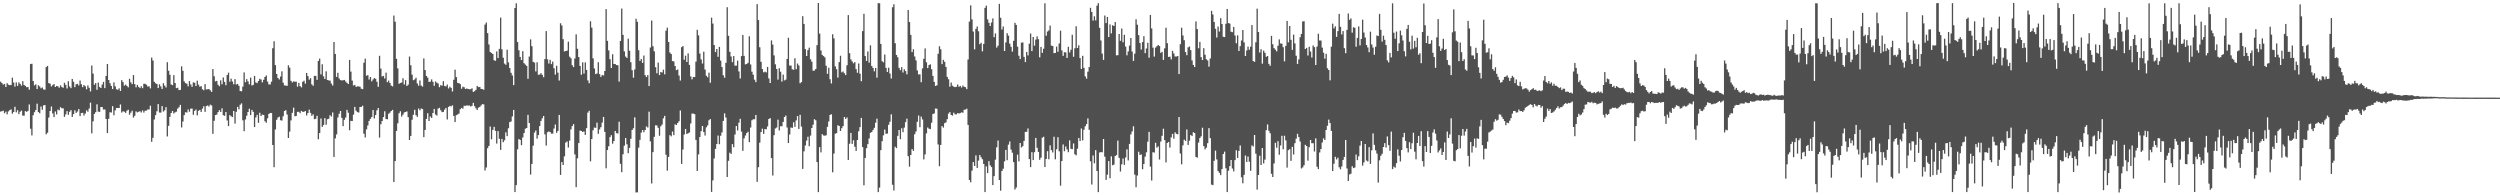 <svg xmlns="http://www.w3.org/2000/svg" width="1920" height="150"><path fill="#4f4f4f" d="M0 62.735h1v22.961H0zM1 63.819h1v21.605H1zM2 64.969h1v20.012H2zM3 64.477h1v22.492H3zM4 66.809h1v18.958H4zM5 63.874h1v23.945H5zM6 65.068h1v20.49H6zM7 65.44h1v19.126H7zM8 65.208h1v18.799H8zM9 59.637h1v27.637H9zM10 63.368h1v22.716H10zM11 66.49h1v15.534H11zM12 63.295h1v22.995H12zM13 65.925h1v18.723H13zM14 63.286h1v24.364H14zM15 64.437h1v21.359H15zM16 65.778h1v19.178H16zM17 62.372h1v26.415H17zM18 65.272h1v23.581H18zM19 65.96h1v19.331H19zM20 66.987h1v18.902H20zM21 66.849h1v18.305H21zM22 68.925h1v11.303H22zM23 49.21h1v49.68H23zM24 48.958h1v55.021H24zM25 62.277h1v26.226H25zM26 65.577h1v20.603H26zM27 64.789h1v19.693H27zM28 68.357h1v11.237H28zM29 65.494h1v20.567H29zM30 66.429h1v20.566H30zM31 67.811h1v14H31zM32 67.175h1v17.107H32zM33 68.633h1v12.311H33zM34 68.928h1v11.786H34zM35 51.57h1v51.586H35zM36 50.65h1v51.308H36zM37 63.778h1v26.49H37zM38 64.317h1v20.952H38zM39 66.409h1v15.386H39zM40 65.365h1v21.742H40zM41 64.533h1v25.396H41zM42 66.805h1v18.813H42zM43 66.008h1v21.844H43zM44 66.288h1v17.868H44zM45 67.379h1v17.347H45zM46 65.529h1v16.82H46zM47 66.821h1v16.391H47zM48 67.446h1v15.748H48zM49 63.568h1v26.202H49zM50 65.167h1v22.678H50zM51 67.922h1v17.449H51zM52 62.391h1v25.8H52zM53 66.397h1v19.459H53zM54 67.667h1v16.938H54zM55 60.639h1v29.183H55zM56 62.796h1v24.844H56zM57 66.936h1v17.813H57zM58 64.729h1v21.951H58zM59 64.415h1v21.252H59zM60 65.618h1v18.135H60zM61 61.835h1v27.334H61zM62 64.704h1v22.122H62zM63 66.897h1v19.726H63zM64 65.255h1v23.477H64zM65 66.229h1v20.962H65zM66 68.532h1v16.199H66zM67 65.635h1v20.196H67zM68 67.444h1v15.917H68zM69 70.178h1v8.661H69zM70 50.327h1v52.094H70zM71 56.507h1v36.651H71zM72 65.072h1v22.433H72zM73 63.812h1v22.361H73zM74 68.976h1v11.169H74zM75 63.419h1v22.272H75zM76 66.708h1v19.274H76zM77 67.567h1v14.623H77zM78 64.934h1v17.318H78zM79 62.886h1v21.209H79zM80 67.669h1v16.389H80zM81 58.292h1v33.115H81zM82 49.173h1v53.014H82zM83 61.446h1v29.809H83zM84 63.931h1v22.303H84zM85 65.985h1v20.428H85zM86 68.392h1v13.149H86zM87 63.263h1v25.245H87zM88 66.313h1v18.455H88zM89 68.481h1v14.534H89zM90 68.978h1v13.917H90zM91 67.822h1v15.125H91zM92 69.824h1v10.414H92zM93 61.56h1v24.865H93zM94 63.082h1v22.384H94zM95 65.818h1v19.993H95zM96 64.982h1v21.699H96zM97 65.998h1v19.036H97zM98 67.094h1v17.159H98zM99 60.533h1v27.59H99zM100 63.217h1v23.308H100zM101 64.603h1v20.437H101zM102 57.672h1v32.631H102zM103 64.56h1v24.385H103zM104 67.089h1v18.484H104zM105 65.222h1v21.086H105zM106 66.714h1v19.13H106zM107 67.614h1v17.767H107zM108 66.264h1v20.183H108zM109 67.724h1v17.109H109zM110 64.321h1v22.171H110zM111 64.348h1v20.697H111zM112 65.13h1v19.823H112zM113 66.441h1v17.647H113zM114 66.242h1v17.846H114zM115 67.876h1v13.352H115zM116 44.245h1v64.645H116zM117 46.467h1v59.381H117zM118 62.803h1v28.947H118zM119 63.948h1v24.478H119zM120 64.523h1v20.912H120zM121 67.618h1v12.289H121zM122 64.775h1v21.64H122zM123 66.333h1v20.136H123zM124 68.326h1v13.178H124zM125 63.919h1v21.741H125zM126 65.753h1v18.995H126zM127 67.157h1v15.158H127zM128 47.775h1v57.044H128zM129 54.301h1v42.388H129zM130 57.404h1v32.328H130zM131 64.856h1v21.922H131zM132 65.394h1v19.858H132zM133 57.692h1v29.468H133zM134 63.76h1v22.53H134zM135 67.665h1v18.075H135zM136 67.394h1v15.997H136zM137 69.166h1v13.192H137zM138 69.009h1v11.511H138zM139 50.933h1v46.962H139zM140 54.369h1v38.943H140zM141 62.511h1v25.922H141zM142 63.848h1v22.39H142zM143 64.27h1v22.134H143zM144 66.327h1v17.751H144zM145 62.238h1v23.561H145zM146 64.793h1v18.67H146zM147 66.668h1v16.733H147zM148 63.26h1v24.909H148zM149 63.552h1v21.624H149zM150 66.08h1v18.023H150zM151 61.951h1v26.655H151zM152 65.045h1v20.07H152zM153 66.651h1v17.798H153zM154 66.167h1v19.815H154zM155 68.484h1v14.965H155zM156 69.342h1v12.252H156zM157 64.609h1v21.285H157zM158 68.673h1v12.77H158zM159 68.555h1v12.465H159zM160 68.428h1v13.458H160zM161 69.368h1v11.012H161zM162 70.578h1v10.406H162zM163 53.029h1v49.793H163zM164 58.575h1v34.209H164zM165 62.491h1v25.862H165zM166 62.129h1v25.816H166zM167 65.091h1v20.957H167zM168 66.182h1v18.408H168zM169 61.719h1v24.226H169zM170 64.712h1v18.509H170zM171 59.518h1v28.971H171zM172 62.923h1v25.997H172zM173 65.414h1v20.62H173zM174 57.619h1v34.88H174zM175 55.801h1v41H175zM176 62.706h1v25.716H176zM177 60.404h1v28.877H177zM178 62.637h1v27.278H178zM179 64.727h1v20.518H179zM180 60.798h1v34.111H180zM181 64.871h1v20.991H181zM182 64.443h1v17.642H182zM183 65.949h1v18.005H183zM184 69.902h1v10.524H184zM185 70.133h1v9.252H185zM186 66.521h1v25.874H186zM187 55.6h1v45.183H187zM188 63.154h1v28.588H188zM189 60.789h1v28.035H189zM190 62.496h1v23.535H190zM191 64.743h1v18.78H191zM192 59.578h1v28.851H192zM193 65.657h1v18.761H193zM194 65.195h1v20.718H194zM195 58.3h1v39.303H195zM196 63.283h1v26.954H196zM197 63.823h1v24.417H197zM198 62.211h1v32.109H198zM199 60.516h1v26.071H199zM200 61.085h1v28.009H200zM201 63.281h1v24.754H201zM202 61.283h1v27.037H202zM203 59.139h1v33.973H203zM204 57.953h1v36.314H204zM205 62.688h1v28.196H205zM206 64.836h1v22.698H206zM207 64.885h1v21.863H207zM208 62.709h1v24.103H208zM209 37.015h1v74.369H209zM210 31.7h1v96.711H210zM211 50.011h1v49.425H211zM212 56.798h1v35.217H212zM213 59.92h1v30.333H213zM214 61.039h1v28.637H214zM215 58.768h1v33.543H215zM216 54.771h1v37.845H216zM217 63.511h1v25.791H217zM218 65.599h1v19.658H218zM219 65.714h1v18.901H219zM220 65.956h1v22.02H220zM221 50.126h1v55.837H221zM222 51.95h1v49.137H222zM223 62.068h1v30.379H223zM224 63.313h1v23.376H224zM225 62.497h1v20.197H225zM226 62.787h1v26.527H226zM227 62.733h1v26.319H227zM228 66.547h1v19.355H228zM229 63.65h1v22.227H229zM230 66.126h1v20.794H230zM231 67.123h1v18.077H231zM232 62.806h1v23.103H232zM233 61.947h1v23.907H233zM234 64.257h1v20.976H234zM235 56.033h1v32.651H235zM236 58.435h1v28.401H236zM237 61.189h1v23.012H237zM238 60.067h1v26.634H238zM239 64.774h1v24.148H239zM240 65.919h1v21.902H240zM241 58.279h1v33.27H241zM242 58.282h1v32.956H242zM243 61.346h1v27.613H243zM244 46.772h1v60.164H244zM245 44.996h1v57.209H245zM246 57.113h1v33.94H246zM247 49.332h1v48.172H247zM248 58.625h1v37.427H248zM249 60.677h1v30.071H249zM250 54.761h1v41.043H250zM251 61.445h1v30.152H251zM252 61.759h1v29.452H252zM253 61.964h1v26.506H253zM254 64.141h1v25.346H254zM255 65.714h1v20.676H255zM256 32.235h1v88.308H256zM257 41.418h1v64.865H257zM258 59.103h1v44.099H258zM259 55.899h1v34.328H259zM260 60.286h1v27.103H260zM261 61.496h1v23.761H261zM262 61.821h1v28.691H262zM263 61.646h1v35.238H263zM264 61.385h1v30.645H264zM265 62.546h1v27.734H265zM266 63.637h1v20.757H266zM267 64.503h1v22.086H267zM268 46.04h1v54.022H268zM269 54.982h1v37.852H269zM270 61.885h1v31.111H270zM271 65.63h1v22.414H271zM272 65.194h1v16.891H272zM273 66.781h1v18.238H273zM274 66.306h1v19.807H274zM275 66.355h1v20.069H275zM276 66.622h1v15.56H276zM277 68.131h1v13.949H277zM278 68.431h1v12.757H278zM279 48.202h1v54.511H279zM280 45.056h1v60.492H280zM281 58.141h1v41.24H281zM282 57.686h1v38.674H282zM283 61.083h1v31.779H283zM284 59.127h1v32.158H284zM285 62.483h1v27.418H285zM286 61.107h1v23.355H286zM287 59.907h1v31.067H287zM288 60.528h1v27.858H288zM289 62.774h1v21.959H289zM290 66.676h1v16.332H290zM291 42.861h1v62.818H291zM292 52.682h1v42.774H292zM293 58.733h1v34.262H293zM294 58.26h1v31.636H294zM295 60.328h1v25.15H295zM296 55.822h1v35.574H296zM297 63.121h1v28.517H297zM298 61.881h1v25.535H298zM299 63.677h1v22.781H299zM300 65.761h1v19.495H300zM301 66.352h1v18.01H301zM302 11.923h1v127.88H302zM303 16.677h1v107.013H303zM304 45.15h1v55.401H304zM305 52.509h1v42.188H305zM306 64.364h1v22.62H306zM307 63.685h1v21.745H307zM308 63.373h1v26.16H308zM309 60.115h1v27.928H309zM310 64.882h1v21.49H310zM311 61.523h1v24.508H311zM312 66.071h1v19.478H312zM313 65.047h1v24.969H313zM314 43.44h1v64.079H314zM315 50.128h1v54.245H315zM316 57.329h1v34.614H316zM317 61.584h1v26.583H317zM318 60.997h1v23.355H318zM319 59.695h1v28.798H319zM320 64.104h1v25.641H320zM321 65.856h1v17.484H321zM322 61.79h1v22.97H322zM323 65.68h1v17.611H323zM324 66.517h1v17.283H324zM325 44.856h1v60.444H325zM326 53.816h1v45.973H326zM327 58.323h1v33.034H327zM328 59.631h1v27.303H328zM329 62.94h1v30.009H329zM330 62.666h1v26.841H330zM331 60.964h1v29.587H331zM332 62.834h1v23.961H332zM333 65.908h1v17.744H333zM334 62.555h1v25.418H334zM335 63.488h1v25.227H335zM336 64.129h1v19.347H336zM337 66.955h1v15.827H337zM338 65.365h1v19.334H338zM339 65.771h1v20.326H339zM340 62.356h1v23.578H340zM341 65.978h1v18.244H341zM342 66.361h1v16.519H342zM343 64.941h1v26.795H343zM344 67.926h1v14.179H344zM345 66.607h1v14.677H345zM346 67.486h1v14.243H346zM347 70.224h1v10.675H347zM348 61.31h1v27.741H348zM349 53.53h1v40.219H349zM350 59.219h1v29.246H350zM351 63.666h1v24.26H351zM352 63.824h1v23.384H352zM353 64.612h1v19.271H353zM354 68.145h1v14.727H354zM355 66.569h1v16.885H355zM356 67.002h1v14.235H356zM357 68.343h1v12.955H357zM358 67.959h1v12.931H358zM359 68.317h1v12.859H359zM360 68.533h1v12.451H360zM361 68.52h1v13.266H361zM362 67.856h1v13.446H362zM363 70.628h1v8.356H363zM364 70.046h1v11.495H364zM365 68.945h1v14.257H365zM366 65.929h1v18.61H366zM367 66.914h1v15.78H367zM368 66.777h1v15.352H368zM369 68.277h1v12.701H369zM370 68.426h1v11.55H370zM371 68.987h1v11.17H371zM372 18.873h1v112.112H372zM373 17.31h1v111.311H373zM374 25.423h1v88.416H374zM375 34.145h1v77.953H375zM376 39.882h1v57.275H376zM377 40.703h1v66.308H377zM378 41.48h1v58.311H378zM379 46.298h1v51.134H379zM380 46.686h1v53.807H380zM381 39.483h1v70.776H381zM382 44.574h1v56.132H382zM383 37.531h1v69.081H383zM384 13.516h1v101.589H384zM385 37.907h1v68.783H385zM386 44.327h1v64.907H386zM387 48.865h1v58.878H387zM388 49.782h1v51.85H388zM389 38.173h1v66.375H389zM390 47.931h1v50.575H390zM391 52.256h1v41.564H391zM392 55.894h1v37.406H392zM393 57.951h1v31.426H393zM394 65.359h1v19.083H394zM395 6.16h1v141.358H395zM396 2.518h1v139.689H396zM397 32.304h1v82.38H397zM398 38.605h1v68.184H398zM399 43.719h1v63.744H399zM400 46.127h1v65.41H400zM401 39.324h1v66.257H401zM402 48.543h1v53.664H402zM403 49.601h1v49.289H403zM404 50.608h1v47.695H404zM405 60.52h1v27.694H405zM406 43.397h1v51.102H406zM407 30.234h1v103.865H407zM408 35.473h1v90.419H408zM409 47.512h1v64.34H409zM410 48.075h1v53.752H410zM411 54.809h1v45.415H411zM412 47.802h1v58.683H412zM413 57.372h1v46.337H413zM414 57.231h1v39.652H414zM415 56.202h1v36.656H415zM416 57.515h1v33.311H416zM417 59.28h1v29.815H417zM418 45.354h1v57.856H418zM419 23.863h1v87.978H419zM420 45.567h1v55.993H420zM421 48.786h1v52.16H421zM422 45.936h1v55.459H422zM423 49.246h1v53.435H423zM424 47.319h1v55.277H424zM425 52.409h1v46.316H425zM426 57.292h1v38.344H426zM427 50.488h1v51.52H427zM428 55.824h1v44.68H428zM429 61.848h1v26.422H429zM430 17.881h1v116.448H430zM431 19.564h1v104.887H431zM432 30.083h1v96.654H432zM433 39.521h1v80.541H433zM434 39.19h1v70.317H434zM435 38.909h1v69.742H435zM436 32.026h1v81.289H436zM437 43.51h1v64.477H437zM438 44.81h1v54.593H438zM439 50.084h1v46.76H439zM440 51.489h1v43.845H440zM441 44.959h1v73.641H441zM442 26.391h1v117.342H442zM443 37.439h1v84.135H443zM444 43.833h1v66.06H444zM445 50.613h1v49.678H445zM446 57.413h1v43.135H446zM447 47.863h1v53.478H447zM448 56.456h1v44.516H448zM449 47.909h1v55.741H449zM450 53.695h1v44.721H450zM451 61.733h1v24.766H451zM452 63.914h1v21.184H452zM453 16.307h1v107.606H453zM454 21.214h1v85.54H454zM455 44.776h1v55.334H455zM456 52.6h1v45.363H456zM457 56.876h1v41.31H457zM458 56.401h1v37.802H458zM459 47.786h1v54.986H459zM460 56.932h1v42.462H460zM461 59.053h1v38.613H461zM462 57.539h1v36.615H462zM463 57.955h1v31.846H463zM464 54.537h1v46.722H464zM465 7.023h1v122.266H465zM466 31.361h1v83.898H466zM467 38.706h1v73.612H467zM468 45.453h1v59.867H468zM469 52.236h1v51.614H469zM470 41.662h1v68.696H470zM471 49.078h1v59.206H471zM472 49.182h1v51.427H472zM473 49.963h1v52.261H473zM474 50.126h1v52.432H474zM475 62.652h1v30.824H475zM476 31.422h1v94.388H476zM477 6.537h1v125.701H477zM478 26.793h1v91.7H478zM479 39.49h1v72.364H479zM480 43.433h1v62.574H480zM481 44.486h1v66.367H481zM482 29.698h1v87.95H482zM483 38.986h1v74.598H483zM484 47.76h1v58.833H484zM485 53.912h1v45.94H485zM486 59.643h1v38.848H486zM487 53.341h1v36.785H487zM488 14.411h1v133.388H488zM489 16.764h1v130.97H489zM490 38.568h1v74.841H490zM491 46.813h1v60.592H491zM492 45.281h1v56.548H492zM493 48.335h1v51.54H493zM494 42.673h1v58.896H494zM495 57.762h1v42.083H495zM496 59.206h1v37.854H496zM497 57.675h1v40.279H497zM498 66.122h1v19.651H498zM499 36.494h1v72.092H499zM500 15.748h1v125.163H500zM501 35.553h1v81.307H501zM502 39.439h1v65.63H502zM503 51.595h1v44.678H503zM504 56.275h1v40.063H504zM505 48.091h1v50.129H505zM506 57.66h1v46.598H506zM507 55.331h1v41.646H507zM508 55.642h1v39.974H508zM509 53.481h1v37.408H509zM510 57.081h1v31.93H510zM511 23.562h1v95.279H511zM512 21.234h1v109.864H512zM513 32.26h1v88.256H513zM514 40.341h1v63.434H514zM515 41.509h1v63.19H515zM516 46.878h1v54.118H516zM517 47.218h1v56.58H517zM518 50.695h1v44.81H518zM519 53.85h1v42.128H519zM520 53.349h1v41.128H520zM521 58.011h1v35.09H521zM522 61.869h1v23.006H522zM523 36.241h1v89.66H523zM524 35.393h1v79.422H524zM525 45.891h1v57.446H525zM526 42.766h1v56.272H526zM527 47.639h1v55.261H527zM528 41.008h1v61.333H528zM529 49.836h1v51.892H529zM530 58.664h1v36.161H530zM531 60.912h1v26.332H531zM532 59.081h1v28.167H532zM533 59.203h1v28.453H533zM534 47.31h1v60.162H534zM535 22.91h1v108.43H535zM536 27.123h1v91.474H536zM537 41.115h1v64.092H537zM538 45.638h1v55.144H538zM539 48.774h1v47.987H539zM540 39.662h1v61.732H540zM541 53.418h1v50.682H541zM542 58.18h1v39.606H542zM543 59.363h1v36.947H543zM544 55.817h1v36.548H544zM545 63.517h1v27.902H545zM546 13.545h1v133.836H546zM547 18.14h1v120.416H547zM548 34.588h1v87.137H548zM549 40.012h1v74.337H549zM550 37.653h1v73.013H550zM551 43.599h1v60.47H551zM552 36.008h1v74.72H552zM553 46.545h1v57.71H553zM554 51.485h1v50.209H554zM555 57.815h1v35.084H555zM556 59.676h1v27.365H556zM557 48.255h1v41.994H557zM558 5.552h1v130.407H558zM559 27.486h1v95.988H559zM560 39.793h1v77.443H560zM561 43.344h1v74.875H561zM562 47.751h1v62.93H562zM563 43.035h1v70.028H563zM564 50.419h1v52.882H564zM565 50.406h1v46.34H565zM566 46.517h1v53.7H566zM567 54.886h1v39.331H567zM568 60.269h1v30.945H568zM569 43.077h1v58.039H569zM570 26.827h1v89.033H570zM571 42.908h1v63.372H571zM572 49.434h1v54.641H572zM573 49.172h1v53.023H573zM574 48.224h1v52.972H574zM575 27.849h1v81.318H575zM576 49.493h1v48.438H576zM577 55.026h1v37.314H577zM578 57.386h1v34.193H578zM579 61.177h1v30.395H579zM580 63.091h1v25.25H580zM581 3.166h1v136.497H581zM582 15.418h1v112.969H582zM583 36.288h1v73.265H583zM584 47.483h1v53.967H584zM585 53.048h1v45.777H585zM586 55.546h1v47.283H586zM587 55.055h1v44.106H587zM588 55.582h1v43.753H588zM589 51.417h1v45.718H589zM590 60.251h1v31.124H590zM591 63.73h1v26.974H591zM592 31.048h1v90.343H592zM593 34.23h1v100.58H593zM594 42.537h1v61.281H594zM595 49.395h1v49.284H595zM596 52.959h1v45.013H596zM597 61.115h1v30.798H597zM598 52.41h1v47.773H598zM599 55.088h1v41.885H599zM600 62.646h1v34.32H600zM601 57.305h1v36.337H601zM602 61.733h1v28.107H602zM603 61.151h1v27.562H603zM604 45.277h1v52.641H604zM605 29.001h1v80.899H605zM606 50.343h1v52.908H606zM607 50.379h1v47.576H607zM608 53.177h1v45.023H608zM609 53.631h1v40.294H609zM610 44.737h1v52.678H610zM611 53.129h1v39.315H611zM612 48.773h1v40.391H612zM613 50.287h1v48.71H613zM614 63.948h1v24.202H614zM615 63.094h1v34.131H615zM616 12.436h1v117.326H616zM617 18.358h1v97.855H617zM618 37.754h1v73.967H618zM619 43.007h1v64.987H619zM620 38.491h1v66.511H620zM621 36.584h1v75.69H621zM622 45.52h1v58.602H622zM623 47.37h1v50.942H623zM624 54.341h1v41.383H624zM625 54.161h1v37.393H625zM626 52.989h1v39.384H626zM627 34.73h1v89.741H627zM628 2.305h1v145.273H628zM629 25.783h1v87.225H629zM630 38.779h1v78.241H630zM631 42.189h1v60.886H631zM632 43.06h1v60.963H632zM633 44.069h1v60.173H633zM634 50.497h1v53.4H634zM635 56.656h1v40.746H635zM636 52.037h1v41.272H636zM637 60.823h1v27.465H637zM638 64.084h1v23.652H638zM639 26.322h1v106.046H639zM640 29.502h1v88.444H640zM641 50.969h1v51.691H641zM642 53.148h1v49.104H642zM643 59.605h1v36.599H643zM644 47.699h1v49.069H644zM645 42.789h1v57.799H645zM646 55.533h1v42.913H646zM647 54.886h1v41.915H647zM648 56.258h1v33.574H648zM649 57.663h1v33.627H649zM650 50.115h1v40.106H650zM651 11.592h1v111.26H651zM652 40.839h1v69.545H652zM653 45.608h1v56.492H653zM654 47.188h1v63.293H654zM655 48.637h1v59.072H655zM656 47.647h1v65.067H656zM657 53.021h1v62.877H657zM658 55.838h1v51.703H658zM659 48.725h1v52.076H659zM660 56.602h1v41.023H660zM661 62.358h1v28.226H661zM662 23.903h1v89.099H662zM663 10.609h1v131.718H663zM664 43.036h1v78.278H664zM665 46.812h1v67.026H665zM666 39.532h1v71.169H666zM667 48.139h1v58.196H667zM668 34.808h1v67.204H668zM669 50.629h1v50.777H669zM670 52.175h1v47.712H670zM671 54.784h1v43.376H671zM672 52.188h1v42.09H672zM673 59.664h1v31.469H673zM674 2.405h1v145.158H674zM675 2.511h1v141.606H675zM676 33.737h1v81.578H676zM677 47.014h1v61.425H677zM678 47.877h1v56.049H678zM679 41.89h1v57.627H679zM680 52.114h1v50.673H680zM681 55.231h1v47.34H681zM682 51.988h1v43.839H682zM683 56.464h1v37.01H683zM684 60.335h1v27.447H684zM685 5.597h1v136.28H685zM686 3.261h1v142.996H686zM687 33.166h1v79.521H687zM688 42.253h1v71.506H688zM689 43.956h1v60.4H689zM690 52.06h1v47.783H690zM691 53.923h1v52.984H691zM692 51.549h1v46.983H692zM693 55.711h1v45.805H693zM694 53.189h1v44.795H694zM695 54.569h1v39.226H695zM696 57.099h1v34.038H696zM697 7.689h1v112.274H697zM698 16.953h1v111.059H698zM699 26.79h1v92.272H699zM700 40.041h1v74.42H700zM701 37.839h1v78.05H701zM702 43.363h1v59.752H702zM703 46.343h1v54.648H703zM704 54.069h1v39.461H704zM705 57.147h1v31.583H705zM706 57.089h1v40.615H706zM707 63.145h1v26.406H707zM708 52.535h1v39.202H708zM709 45.165h1v77.255H709zM710 37.182h1v81.408H710zM711 47.836h1v54.635H711zM712 52.252h1v45.72H712zM713 49.966h1v48.895H713zM714 49.43h1v49.725H714zM715 53.12h1v41.146H715zM716 58.288h1v29.331H716zM717 62.879h1v24.223H717zM718 65.988h1v17.36H718zM719 65.51h1v17.991H719zM720 41.342h1v69.598H720zM721 35.553h1v92.088H721zM722 37.811h1v73.515H722zM723 49.241h1v47.56H723zM724 45.955h1v52.022H724zM725 47.442h1v47.175H725zM726 51.37h1v42.646H726zM727 59.015h1v32.536H727zM728 60.853h1v26.378H728zM729 66.546h1v19.527H729zM730 63.399h1v24.884H730zM731 65.805h1v22.979H731zM732 66.626h1v19.914H732zM733 66.902h1v20.872H733zM734 66.659h1v21.213H734zM735 64.937h1v21.923H735zM736 66.676h1v20.501H736zM737 65.968h1v20.876H737zM738 67.251h1v19H738zM739 65.684h1v20.899H739zM740 66.687h1v17.662H740zM741 66.968h1v17.131H741zM742 68.431h1v15.062H742zM743 45.717h1v50.245H743zM744 16.575h1v121.656H744zM745 4.103h1v135.855H745zM746 14.891h1v116.193H746zM747 24.221h1v100.227H747zM748 37.901h1v89.572H748zM749 22.189h1v97.139H749zM750 20.323h1v108.634H750zM751 23.994h1v99.34H751zM752 33.927h1v85.103H752zM753 32.87h1v87.923H753zM754 39.425h1v82.889H754zM755 33.724h1v92.211H755zM756 6.022h1v141.486H756zM757 4.363h1v123.431H757zM758 14.879h1v118.032H758zM759 17.517h1v106.251H759zM760 19.962h1v107.016H760zM761 17.3h1v111.019H761zM762 14.14h1v127.984H762zM763 28.572h1v106.715H763zM764 25.625h1v96.992H764zM765 36.548h1v76.589H765zM766 35.054h1v72.854H766zM767 2.963h1v135.302H767zM768 13.607h1v132.843H768zM769 22.705h1v108.605H769zM770 20.33h1v109.255H770zM771 39.146h1v84.735H771zM772 32.54h1v82.615H772zM773 25.487h1v97.531H773zM774 27.396h1v83.71H774zM775 33.545h1v75.105H775zM776 35.94h1v78.938H776zM777 39.636h1v77.677H777zM778 31.348h1v93.173H778zM779 17.502h1v128.068H779zM780 19.143h1v124.874H780zM781 35.822h1v82.941H781zM782 42.813h1v81.068H782zM783 45.357h1v64.452H783zM784 32.764h1v80.5H784zM785 32.57h1v79.718H785zM786 43.691h1v64.521H786zM787 47.648h1v53.694H787zM788 39.863h1v61.357H788zM789 42.549h1v56.121H789zM790 33.577h1v88.611H790zM791 25.748h1v102.603H791zM792 39.286h1v77.619H792zM793 28.419h1v94.51H793zM794 35.056h1v81.84H794zM795 30.432h1v75.502H795zM796 27.881h1v85.643H796zM797 30.107h1v86.601H797zM798 44.043h1v78.686H798zM799 36.069h1v85.045H799zM800 40.616h1v65.166H800zM801 37.448h1v67.546H801zM802 2.49h1v125.828H802zM803 27.446h1v94.687H803zM804 24.229h1v91.892H804zM805 23.366h1v98.97H805zM806 19.652h1v91.97H806zM807 35.039h1v80.249H807zM808 35.323h1v81.771H808zM809 40.817h1v64.21H809zM810 40.649h1v81.724H810zM811 35.782h1v78.843H811zM812 39.743h1v65.646H812zM813 33.367h1v82.86H813zM814 23.547h1v119.057H814zM815 38.693h1v85.008H815zM816 42.894h1v68.078H816zM817 40.146h1v76.033H817zM818 40.245h1v72.217H818zM819 44.491h1v70.232H819zM820 35.943h1v80.952H820zM821 40.221h1v67.629H821zM822 38.208h1v76.07H822zM823 26.736h1v87.824H823zM824 43.636h1v66.524H824zM825 37.136h1v81.357H825zM826 20.159h1v99.154H826zM827 36.869h1v77.374H827zM828 34.78h1v71.207H828zM829 44.581h1v63.75H829zM830 52.932h1v45.714H830zM831 42.865h1v64.957H831zM832 52.101h1v47.51H832zM833 58.654h1v38.295H833zM834 60.441h1v34.853H834zM835 55.056h1v35.877H835zM836 51.518h1v48.144H836zM837 6.01h1v117.826H837zM838 9.183h1v132.565H838zM839 15.821h1v103.594H839zM840 12.486h1v112.949H840zM841 15.68h1v99.607H841zM842 4.345h1v126.991H842zM843 2.427h1v145.108H843zM844 21.326h1v95.814H844zM845 31.06h1v85.714H845zM846 41.151h1v75.848H846zM847 45.969h1v60.759H847zM848 11.937h1v108.399H848zM849 17.699h1v120.447H849zM850 13.008h1v121.131H850zM851 28.45h1v95.23H851zM852 18.728h1v118.202H852zM853 25.657h1v94.407H853zM854 19.357h1v107.551H854zM855 19.966h1v106.423H855zM856 16.965h1v102.909H856zM857 42.508h1v76.589H857zM858 42.399h1v65.585H858zM859 26.124h1v95.141H859zM860 31.348h1v100.405H860zM861 21.902h1v104.304H861zM862 32.441h1v89.292H862zM863 26.739h1v99.896H863zM864 35.782h1v85.226H864zM865 42.474h1v72.212H865zM866 39.487h1v83.704H866zM867 34.999h1v75.559H867zM868 29.18h1v74.013H868zM869 39.557h1v61.404H869zM870 46.779h1v50.186H870zM871 41.21h1v92.941H871zM872 14.805h1v128.993H872zM873 18.974h1v115.858H873zM874 26.957h1v89.573H874zM875 33.038h1v85.945H875zM876 38.023h1v80.532H876zM877 32.331h1v97.683H877zM878 27.785h1v98.189H878zM879 40.813h1v79.509H879zM880 37.196h1v79.78H880zM881 32.852h1v75.939H881zM882 44.357h1v56.93H882zM883 11.45h1v116.49H883zM884 21.82h1v116.851H884zM885 36.622h1v80.249H885zM886 43.449h1v73.757H886zM887 36.578h1v73.089H887zM888 35.479h1v77.907H888zM889 34.559h1v77.858H889zM890 35.372h1v87.154H890zM891 40.624h1v68.132H891zM892 39.765h1v64.543H892zM893 46.003h1v52.846H893zM894 37.133h1v70.494H894zM895 21.264h1v103.464H895zM896 33.193h1v76.594H896zM897 43.75h1v65.261H897zM898 43.497h1v69.867H898zM899 45.642h1v59.886H899zM900 39.075h1v63.726H900zM901 41.038h1v65.482H901zM902 43.378h1v58.252H902zM903 43.443h1v59.341H903zM904 43.029h1v60.094H904zM905 56.879h1v32.976H905zM906 33.963h1v83.929H906zM907 21.28h1v104.95H907zM908 27.248h1v84.388H908zM909 30.852h1v76.4H909zM910 40.012h1v68.227H910zM911 42.403h1v57.044H911zM912 36.376h1v74.931H912zM913 35.663h1v72.371H913zM914 38.527h1v65.131H914zM915 46.379h1v58.124H915zM916 49.859h1v51.721H916zM917 51.442h1v50.687H917zM918 16.451h1v104.071H918zM919 22.321h1v98.759H919zM920 37.068h1v72.447H920zM921 32.159h1v73.888H921zM922 43.887h1v60.8H922zM923 46.091h1v52H923zM924 36.996h1v75.195H924zM925 42.06h1v72.664H925zM926 45.491h1v67.898H926zM927 46.434h1v63.543H927zM928 51.188h1v47.195H928zM929 44.891h1v61.193H929zM930 8.304h1v133.465H930zM931 11.15h1v131.047H931zM932 16.84h1v106.634H932zM933 22.134h1v93.516H933zM934 28.831h1v93.604H934zM935 20.36h1v111.027H935zM936 24.213h1v108.559H936zM937 13.975h1v120.505H937zM938 18.453h1v111.371H938zM939 28.254h1v90.007H939zM940 28.442h1v87.991H940zM941 18.256h1v110.972H941zM942 6.884h1v140.608H942zM943 17.71h1v113.392H943zM944 18.104h1v109.508H944zM945 24.356h1v98.501H945zM946 24.72h1v104.735H946zM947 20.614h1v111.043H947zM948 27.305h1v95.686H948zM949 33.247h1v82.148H949zM950 27.131h1v94.187H950zM951 39.144h1v76.742H951zM952 35.447h1v76.289H952zM953 31.113h1v105.082H953zM954 23.016h1v117.73H954zM955 32.559h1v101.729H955zM956 43.031h1v76.414H956zM957 38.759h1v85.644H957zM958 35.803h1v84.41H958zM959 38.206h1v86.007H959zM960 35.827h1v95.36H960zM961 19.265h1v92.394H961zM962 46.915h1v65.595H962zM963 47.469h1v56.222H963zM964 32.463h1v85.617H964zM965 6.633h1v138.992H965zM966 24.576h1v109.802H966zM967 40.333h1v79.247H967zM968 37.793h1v88.944H968zM969 48.896h1v64.807H969zM970 38.851h1v86.642H970zM971 40.543h1v82.046H971zM972 43.615h1v56.375H972zM973 43.008h1v52.582H973zM974 49.025h1v51.45H974zM975 50.514h1v51.845H975zM976 27.537h1v105.938H976zM977 34.014h1v101.904H977zM978 36.967h1v88.569H978zM979 38.134h1v71.532H979zM980 39.452h1v74.02H980zM981 35.138h1v73.307H981zM982 30.279h1v88.536H982zM983 33.382h1v78.354H983zM984 33.541h1v70.737H984zM985 36.266h1v78.352H985zM986 47.096h1v57.17H986zM987 35.243h1v72.604H987zM988 16.062h1v112.634H988zM989 32.49h1v82.839H989zM990 19.97h1v94.569H990zM991 30.576h1v92.962H991zM992 38.286h1v74.439H992zM993 26.597h1v92.028H993zM994 33.306h1v76.655H994zM995 42.803h1v63.702H995zM996 49.077h1v53.679H996zM997 45.616h1v59.636H997zM998 28.608h1v80.085H998zM999 26.041h1v103.344H999zM1000 16.493h1v112.08H1000zM1001 16.261h1v110.676H1001zM1002 37.657h1v73.534H1002zM1003 36.757h1v75.425H1003zM1004 42.659h1v80.709H1004zM1005 35.872h1v77.162H1005zM1006 39.553h1v67.952H1006zM1007 44.19h1v65.832H1007zM1008 34.922h1v75.042H1008zM1009 36.194h1v80.161H1009zM1010 49.941h1v56.339H1010zM1011 35.754h1v92.288H1011zM1012 25.924h1v103.948H1012zM1013 31.077h1v86.031H1013zM1014 31.108h1v83.392H1014zM1015 36.544h1v72.896H1015zM1016 40.524h1v65.729H1016zM1017 45.04h1v62.496H1017zM1018 41.31h1v58.511H1018zM1019 52.416h1v44.166H1019zM1020 53.767h1v38.079H1020zM1021 61.709h1v32.822H1021zM1022 35.827h1v64.717H1022zM1023 18.154h1v113.223H1023zM1024 21.806h1v103.935H1024zM1025 20.22h1v100.214H1025zM1026 28.294h1v94.153H1026zM1027 23.914h1v97.201H1027zM1028 10.64h1v117.809H1028zM1029 20.588h1v109.479H1029zM1030 26.426h1v101.398H1030zM1031 23.867h1v98.972H1031zM1032 37.038h1v83.474H1032zM1033 40.85h1v66.695H1033zM1034 22.955h1v106.415H1034zM1035 10.393h1v128.617H1035zM1036 15.211h1v118.775H1036zM1037 14.129h1v119.301H1037zM1038 25.081h1v102.586H1038zM1039 20.946h1v108.181H1039zM1040 21.358h1v107.325H1040zM1041 35.916h1v82.764H1041zM1042 29.124h1v93.881H1042zM1043 20.299h1v99.768H1043zM1044 34.856h1v77.01H1044zM1045 29.966h1v78.312H1045zM1046 15.082h1v112.1H1046zM1047 25.012h1v99.726H1047zM1048 28.799h1v81.795H1048zM1049 34.542h1v88.752H1049zM1050 36.429h1v87.587H1050zM1051 40.113h1v72.96H1051zM1052 24.297h1v101.612H1052zM1053 34.136h1v81.298H1053zM1054 36.485h1v65.971H1054zM1055 42.013h1v69.265H1055zM1056 35.909h1v79.567H1056zM1057 27.256h1v90.703H1057zM1058 27.682h1v112.553H1058zM1059 10.634h1v112.524H1059zM1060 22.891h1v96.764H1060zM1061 31.962h1v86.151H1061zM1062 27.389h1v85.492H1062zM1063 30.551h1v79.361H1063zM1064 34.615h1v78.69H1064zM1065 46.356h1v58.427H1065zM1066 47.897h1v63.548H1066zM1067 40.667h1v75.145H1067zM1068 44.08h1v56.971H1068zM1069 2.559h1v127.331H1069zM1070 25.145h1v102.786H1070zM1071 29.757h1v99.006H1071zM1072 24.237h1v101.116H1072zM1073 39.232h1v75.502H1073zM1074 33.282h1v86.341H1074zM1075 23.523h1v100.481H1075zM1076 27.121h1v88.09H1076zM1077 31.119h1v74.297H1077zM1078 39.37h1v62.609H1078zM1079 43.336h1v64.884H1079zM1080 22.171h1v91.579H1080zM1081 19.149h1v97.897H1081zM1082 32.061h1v77.169H1082zM1083 37.933h1v76.564H1083zM1084 27.37h1v82.684H1084zM1085 37.302h1v64.629H1085zM1086 31.407h1v85.075H1086zM1087 36.28h1v86.081H1087zM1088 29.045h1v80.793H1088zM1089 42.058h1v62.339H1089zM1090 40.929h1v71.2H1090zM1091 48.546h1v52.227H1091zM1092 24.578h1v99.155H1092zM1093 2.7h1v125.254H1093zM1094 19.415h1v92.798H1094zM1095 33.045h1v83.699H1095zM1096 27.514h1v73.2H1096zM1097 33.779h1v71.391H1097zM1098 33.562h1v84.015H1098zM1099 30.889h1v81.118H1099zM1100 40.562h1v61.161H1100zM1101 43.826h1v55.528H1101zM1102 52.092h1v50.558H1102zM1103 28.742h1v79.145H1103zM1104 14.715h1v102.382H1104zM1105 35.545h1v80.013H1105zM1106 39.08h1v74.892H1106zM1107 37.273h1v81.756H1107zM1108 29.782h1v86.884H1108zM1109 38.423h1v70.924H1109zM1110 37.595h1v85.284H1110zM1111 46.123h1v54.916H1111zM1112 49.791h1v56.202H1112zM1113 50.281h1v52.95H1113zM1114 57.658h1v33.158H1114zM1115 24.809h1v85.472H1115zM1116 7.241h1v116.296H1116zM1117 24.084h1v99.829H1117zM1118 31.205h1v84.178H1118zM1119 32.041h1v82.408H1119zM1120 46.948h1v56.794H1120zM1121 32.654h1v81.294H1121zM1122 40.112h1v64.111H1122zM1123 46.842h1v52.242H1123zM1124 45.472h1v58.673H1124zM1125 53.366h1v47.581H1125zM1126 54.339h1v44.622H1126zM1127 16.007h1v103.711H1127zM1128 21.853h1v106.01H1128zM1129 35.534h1v73.489H1129zM1130 42.557h1v74.601H1130zM1131 42.579h1v69.687H1131zM1132 45.356h1v61.087H1132zM1133 36.727h1v76.621H1133zM1134 40.699h1v65.546H1134zM1135 51.643h1v55.045H1135zM1136 55.942h1v41.122H1136zM1137 60.279h1v31.771H1137zM1138 30.955h1v80.498H1138zM1139 15.14h1v107.277H1139zM1140 33.648h1v80.52H1140zM1141 40.425h1v73.818H1141zM1142 40.123h1v68.699H1142zM1143 37.143h1v64.596H1143zM1144 45.554h1v55.5H1144zM1145 41.652h1v58.624H1145zM1146 53.033h1v46.47H1146zM1147 54.313h1v39.228H1147zM1148 51.648h1v39.885H1148zM1149 56.704h1v35.993H1149zM1150 58.992h1v33.019H1150zM1151 61.32h1v26.529H1151zM1152 63.492h1v24.55H1152zM1153 63.013h1v26.726H1153zM1154 61.262h1v30.11H1154zM1155 59.078h1v33.891H1155zM1156 58.853h1v37.284H1156zM1157 57.888h1v36.318H1157zM1158 59.611h1v35.006H1158zM1159 62.082h1v30.637H1159zM1160 59.947h1v30.769H1160zM1161 58.201h1v29.095H1161zM1162 59.377h1v25.874H1162zM1163 63.828h1v21.371H1163zM1164 61.033h1v25.455H1164zM1165 65.56h1v20.692H1165zM1166 66.119h1v18.024H1166zM1167 62.834h1v22.502H1167zM1168 66.313h1v18.915H1168zM1169 68.67h1v17.335H1169zM1170 68.132h1v16.533H1170zM1171 67.714h1v15.013H1171zM1172 67.939h1v14.127H1172zM1173 68.874h1v12.474H1173zM1174 70.397h1v10.15H1174zM1175 69.159h1v10.857H1175zM1176 68.483h1v12.154H1176zM1177 67.705h1v14.726H1177zM1178 68.95h1v10.94H1178zM1179 68.868h1v12.27H1179zM1180 69.845h1v11.899H1180zM1181 69.622h1v10.976H1181zM1182 69.389h1v11.247H1182zM1183 70.035h1v12.68H1183zM1184 69.367h1v12.123H1184zM1185 61.827h1v31.846H1185zM1186 58.439h1v32.798H1186zM1187 62.918h1v26.607H1187zM1188 63.934h1v19.455H1188zM1189 62.223h1v22.908H1189zM1190 64.303h1v19.405H1190zM1191 63.235h1v23.541H1191zM1192 65.78h1v20.569H1192zM1193 64.308h1v21.279H1193zM1194 65.875h1v18.431H1194zM1195 65.835h1v17.126H1195zM1196 66.794h1v14.889H1196zM1197 67.666h1v15.613H1197zM1198 67.136h1v15.223H1198zM1199 69.192h1v13.072H1199zM1200 68.079h1v13.058H1200zM1201 68.145h1v11.772H1201zM1202 70.513h1v8.601H1202zM1203 70.299h1v9.564H1203zM1204 70.537h1v8.516H1204zM1205 71.331h1v7.904H1205zM1206 71.007h1v7.741H1206zM1207 71.768h1v6.196H1207zM1208 54.941h1v42.581H1208zM1209 48.337h1v56.253H1209zM1210 52.126h1v43.155H1210zM1211 56.701h1v33.171H1211zM1212 63.07h1v24.284H1212zM1213 61.782h1v26.842H1213zM1214 65.059h1v22.859H1214zM1215 65.99h1v20.459H1215zM1216 67.668h1v16.143H1216zM1217 68.4h1v11.969H1217zM1218 69.471h1v10.717H1218zM1219 70.471h1v7.834H1219zM1220 70.377h1v8.247H1220zM1221 70.44h1v8.479H1221zM1222 71.526h1v6.637H1222zM1223 71.206h1v8.11H1223zM1224 70.779h1v8.058H1224zM1225 71.565h1v7.54H1225zM1226 70.683h1v9.497H1226zM1227 70.098h1v9.643H1227zM1228 71.024h1v8.422H1228zM1229 70.371h1v8.788H1229zM1230 71.549h1v6.35H1230zM1231 65.286h1v22.86H1231zM1232 55.365h1v34.914H1232zM1233 63.104h1v24.227H1233zM1234 60.295h1v28.001H1234zM1235 60.897h1v26.584H1235zM1236 64.409h1v19.596H1236zM1237 64.446h1v19.048H1237zM1238 66.752h1v15.945H1238zM1239 65.911h1v17.049H1239zM1240 67.519h1v15.101H1240zM1241 66.086h1v17.249H1241zM1242 66.792h1v16.437H1242zM1243 67.548h1v14.763H1243zM1244 67.743h1v13.49H1244zM1245 67.664h1v12.447H1245zM1246 67.396h1v13.279H1246zM1247 68.651h1v11.389H1247zM1248 69.901h1v10.412H1248zM1249 70.72h1v8.578H1249zM1250 70.9h1v8.108H1250zM1251 70.539h1v8.532H1251zM1252 71.579h1v7.09H1252zM1253 70.639h1v8.737H1253zM1254 71.422h1v7.741H1254zM1255 46.058h1v62.315H1255zM1256 47.757h1v49.037H1256zM1257 56.668h1v33.315H1257zM1258 59.877h1v30.491H1258zM1259 64.032h1v23.031H1259zM1260 66.066h1v19.342H1260zM1261 65.397h1v19.64H1261zM1262 65.706h1v19.966H1262zM1263 66.76h1v18.705H1263zM1264 69.222h1v11.234H1264zM1265 70.507h1v7.823H1265zM1266 71.733h1v6.536H1266zM1267 70.616h1v8.668H1267zM1268 69.96h1v8.396H1268zM1269 71.778h1v6.825H1269zM1270 72.038h1v7.129H1270zM1271 72.028h1v6.956H1271zM1272 72.263h1v6.737H1272zM1273 70.873h1v8.083H1273zM1274 71.253h1v7.131H1274zM1275 71.954h1v6.997H1275zM1276 71.075h1v7.34H1276zM1277 71.176h1v7.136H1277zM1278 52.423h1v36.794H1278zM1279 57.558h1v37.587H1279zM1280 62.197h1v25.831H1280zM1281 60.38h1v30.055H1281zM1282 62.165h1v23.602H1282zM1283 66.478h1v20.312H1283zM1284 65.741h1v17.132H1284zM1285 65.481h1v18.192H1285zM1286 67.251h1v15.137H1286zM1287 68.429h1v12.413H1287zM1288 68.156h1v13.108H1288zM1289 69.086h1v12.667H1289zM1290 67.936h1v15.47H1290zM1291 67.055h1v15.99H1291zM1292 67.047h1v14.846H1292zM1293 68.122h1v13.042H1293zM1294 67.506h1v14.349H1294zM1295 68.28h1v13.308H1295zM1296 70.173h1v10.359H1296zM1297 71.206h1v8.18H1297zM1298 71.871h1v7.763H1298zM1299 72.082h1v8.104H1299zM1300 72.699h1v5.242H1300zM1301 46.526h1v52.789H1301zM1302 41.701h1v65.734H1302zM1303 51.358h1v45.105H1303zM1304 60.289h1v27.033H1304zM1305 64.527h1v19.119H1305zM1306 62.038h1v23.074H1306zM1307 63.531h1v21.836H1307zM1308 64.536h1v19.538H1308zM1309 67.03h1v15.11H1309zM1310 68.02h1v12.837H1310zM1311 69.51h1v9.094H1311zM1312 69.278h1v9.711H1312zM1313 70.111h1v9.141H1313zM1314 70.437h1v9.695H1314zM1315 71.033h1v8.989H1315zM1316 71.175h1v8.372H1316zM1317 70.079h1v9.505H1317zM1318 69.615h1v9.427H1318zM1319 69.813h1v8.483H1319zM1320 71.127h1v6.46H1320zM1321 71.36h1v7.314H1321zM1322 72.048h1v5.924H1322zM1323 72.643h1v4.541H1323zM1324 46.454h1v55.278H1324zM1325 48.829h1v50.819H1325zM1326 53.379h1v46.729H1326zM1327 55.549h1v34.643H1327zM1328 58.788h1v29.355H1328zM1329 63.357h1v23.523H1329zM1330 64.929h1v22.169H1330zM1331 66.415h1v16.648H1331zM1332 68.868h1v12.278H1332zM1333 67.498h1v13.06H1333zM1334 69.064h1v11.6H1334zM1335 70.405h1v10.164H1335zM1336 71.202h1v8.44H1336zM1337 70.44h1v8.9H1337zM1338 69.925h1v9.626H1338zM1339 69.283h1v10.266H1339zM1340 71.334h1v7.205H1340zM1341 70.732h1v8.116H1341zM1342 71.543h1v7.698H1342zM1343 71.159h1v7.85H1343zM1344 72.238h1v5.367H1344zM1345 71.938h1v6.195H1345zM1346 71.296h1v6.734H1346zM1347 71.605h1v6.44H1347zM1348 72.753h1v4.668H1348zM1349 73.12h1v4.019H1349zM1350 73.396h1v3.719H1350zM1351 72.721h1v4.646H1351zM1352 72.443h1v4.964H1352zM1353 72.923h1v3.93H1353zM1354 72.778h1v4.592H1354zM1355 73.367h1v3.822H1355zM1356 72.979h1v4.133H1356zM1357 72.769h1v4.437H1357zM1358 72.838h1v4.448H1358zM1359 73.049h1v3.539H1359zM1360 73.32h1v3.194H1360zM1361 73.571h1v2.861H1361zM1362 72.824h1v3.785H1362zM1363 73.438h1v2.997H1363zM1364 73.641h1v2.689H1364zM1365 73.408h1v3.215H1365zM1366 73.312h1v3.326H1366zM1367 73.359h1v3.409H1367zM1368 73.013h1v3.842H1368zM1369 73.362h1v3.224H1369zM1370 61.766h1v25.223H1370zM1371 22.807h1v114.411H1371zM1372 15.255h1v110.975H1372zM1373 35.657h1v82.871H1373zM1374 39.049h1v77.951H1374zM1375 37.912h1v72.727H1375zM1376 34.643h1v74.219H1376zM1377 26.186h1v94.547H1377zM1378 40.645h1v68.517H1378zM1379 41.923h1v64.222H1379zM1380 41.906h1v76.06H1380zM1381 47.915h1v59.817H1381zM1382 41.099h1v65.13H1382zM1383 21.538h1v100.723H1383zM1384 36.789h1v80.338H1384zM1385 31.057h1v85.525H1385zM1386 41.484h1v78.503H1386zM1387 49.373h1v62.874H1387zM1388 40.889h1v70.432H1388zM1389 34.713h1v81.226H1389zM1390 33.215h1v73.339H1390zM1391 43.134h1v72.773H1391zM1392 42.323h1v62.868H1392zM1393 62.156h1v31.1H1393zM1394 2.515h1v138.906H1394zM1395 2.576h1v145.06H1395zM1396 29.583h1v88.778H1396zM1397 37.828h1v78.815H1397zM1398 41.309h1v67.968H1398zM1399 39.759h1v71.183H1399zM1400 28.349h1v89.45H1400zM1401 34.468h1v84.967H1401zM1402 43.392h1v68.796H1402zM1403 38.6h1v73.793H1403zM1404 39.951h1v74.957H1404zM1405 41.852h1v74.741H1405zM1406 13.828h1v122.616H1406zM1407 29.62h1v96.915H1407zM1408 42.929h1v76.756H1408zM1409 47.238h1v71.788H1409zM1410 37.929h1v76.362H1410zM1411 40.351h1v79.996H1411zM1412 30.143h1v92.996H1412zM1413 36.197h1v82.882H1413zM1414 40.556h1v71.512H1414zM1415 49.924h1v52.498H1415zM1416 51.228h1v47.411H1416zM1417 42.391h1v66.251H1417zM1418 29.313h1v87.092H1418zM1419 40.024h1v72.952H1419zM1420 40.248h1v66.02H1420zM1421 47.75h1v62.221H1421zM1422 45.771h1v62.105H1422zM1423 23.528h1v88.22H1423zM1424 37.876h1v65.108H1424zM1425 42.261h1v53.702H1425zM1426 41.362h1v73.501H1426zM1427 34.155h1v84.421H1427zM1428 53.233h1v46.423H1428zM1429 20.172h1v116.174H1429zM1430 9.904h1v112.741H1430zM1431 27.776h1v89.604H1431zM1432 26.689h1v94.566H1432zM1433 33.131h1v87.669H1433zM1434 26.992h1v99.813H1434zM1435 20.776h1v96.317H1435zM1436 30.519h1v77.485H1436zM1437 36.237h1v81.889H1437zM1438 34.899h1v71.012H1438zM1439 40.088h1v65.496H1439zM1440 30.254h1v85.988H1440zM1441 9.636h1v130.56H1441zM1442 17.866h1v108.773H1442zM1443 35.243h1v75.014H1443zM1444 40.844h1v75.988H1444zM1445 27.296h1v99.665H1445zM1446 39.577h1v77.323H1446zM1447 33.69h1v87.409H1447zM1448 39.195h1v83.729H1448zM1449 37.054h1v78.016H1449zM1450 38.143h1v68.802H1450zM1451 49.874h1v46.212H1451zM1452 36.214h1v99.61H1452zM1453 31.281h1v105.756H1453zM1454 42.497h1v66.171H1454zM1455 42.111h1v64.64H1455zM1456 43.46h1v62.576H1456zM1457 42.006h1v69.171H1457zM1458 36.986h1v96.181H1458zM1459 38.431h1v68.713H1459zM1460 45.822h1v62.783H1460zM1461 48.09h1v54.484H1461zM1462 51.931h1v42.409H1462zM1463 46.996h1v52.127H1463zM1464 9.247h1v119.917H1464zM1465 32.664h1v86.76H1465zM1466 42.206h1v67.793H1466zM1467 45.785h1v69.739H1467zM1468 49.15h1v59.408H1468zM1469 31.069h1v77.593H1469zM1470 33.5h1v90.879H1470zM1471 37.812h1v73.401H1471zM1472 45.336h1v55.958H1472zM1473 34.04h1v83.376H1473zM1474 50.87h1v55.342H1474zM1475 41.518h1v65.951H1475zM1476 11.73h1v123.822H1476zM1477 17.961h1v110.374H1477zM1478 32.717h1v99.068H1478zM1479 26.685h1v93.065H1479zM1480 31.247h1v93.503H1480zM1481 22.62h1v103.344H1481zM1482 22.522h1v113.249H1482zM1483 38.339h1v76.461H1483zM1484 34.756h1v99.791H1484zM1485 35.034h1v89.188H1485zM1486 34.805h1v74.835H1486zM1487 2.476h1v131.765H1487zM1488 2.355h1v127.985H1488zM1489 24.433h1v91.46H1489zM1490 26.976h1v105.827H1490zM1491 40.595h1v81.615H1491zM1492 45.126h1v70.105H1492zM1493 29.706h1v88.309H1493zM1494 34.933h1v75.118H1494zM1495 46.937h1v62.946H1495zM1496 24.577h1v95.532H1496zM1497 33.37h1v75.655H1497zM1498 25.676h1v87.383H1498zM1499 2.393h1v145.093H1499zM1500 19.409h1v118.068H1500zM1501 30.778h1v103.345H1501zM1502 31.337h1v99.935H1502zM1503 32.104h1v84.421H1503zM1504 29.92h1v96.361H1504zM1505 28.554h1v89.158H1505zM1506 30.22h1v82.034H1506zM1507 38.302h1v71.037H1507zM1508 40.87h1v68.051H1508zM1509 43.967h1v60.905H1509zM1510 14.469h1v133.025H1510zM1511 13.512h1v130.644H1511zM1512 23.741h1v101.9H1512zM1513 23.542h1v94.548H1513zM1514 27.356h1v98.31H1514zM1515 43.02h1v76.808H1515zM1516 16.377h1v124.476H1516zM1517 30.737h1v79.933H1517zM1518 38.742h1v74.337H1518zM1519 37.806h1v71.778H1519zM1520 32.885h1v84.142H1520zM1521 37.93h1v71.717H1521zM1522 20.682h1v122.499H1522zM1523 13.549h1v109.704H1523zM1524 31.528h1v85.437H1524zM1525 27.838h1v89.096H1525zM1526 34.55h1v82.841H1526zM1527 31.079h1v82.441H1527zM1528 23.411h1v99.529H1528zM1529 21.006h1v103.597H1529zM1530 49.619h1v55.34H1530zM1531 43.315h1v65.574H1531zM1532 48.418h1v63.15H1532zM1533 45.338h1v66.364H1533zM1534 21.99h1v105.445H1534zM1535 12.775h1v109.96H1535zM1536 36.459h1v73.109H1536zM1537 50.248h1v57.774H1537zM1538 44.245h1v65.258H1538zM1539 36.969h1v78.354H1539zM1540 37.172h1v75.141H1540zM1541 45.795h1v55.032H1541zM1542 50.715h1v55.484H1542zM1543 48.241h1v57.601H1543zM1544 54.026h1v43.957H1544zM1545 14.123h1v130.723H1545zM1546 2.236h1v132.796H1546zM1547 21.648h1v105.964H1547zM1548 33.283h1v84.762H1548zM1549 30.084h1v88.395H1549zM1550 23.399h1v97.577H1550zM1551 28.738h1v98.368H1551zM1552 30.737h1v86.209H1552zM1553 36.903h1v73.241H1553zM1554 33.062h1v76.218H1554zM1555 36.576h1v66.195H1555zM1556 47.794h1v51.655H1556zM1557 8.075h1v139.434H1557zM1558 11.237h1v122.96H1558zM1559 24.562h1v100.283H1559zM1560 23.725h1v91.671H1560zM1561 21.688h1v101.46H1561zM1562 24.667h1v84.47H1562zM1563 26.282h1v84.787H1563zM1564 21.003h1v86.614H1564zM1565 18.049h1v87.97H1565zM1566 36.377h1v74.688H1566zM1567 44.456h1v62.083H1567zM1568 37.171h1v76.405H1568zM1569 11.299h1v107.097H1569zM1570 35.744h1v75.091H1570zM1571 29.905h1v82.025H1571zM1572 33.43h1v84.768H1572zM1573 38.352h1v76.038H1573zM1574 29.995h1v90.219H1574zM1575 38.654h1v81.169H1575zM1576 38.227h1v76.006H1576zM1577 30.762h1v81.705H1577zM1578 45.733h1v63.566H1578zM1579 52.83h1v51.742H1579zM1580 2.412h1v145.163H1580zM1581 6.075h1v134.751H1581zM1582 19.35h1v103.651H1582zM1583 25.963h1v97.974H1583zM1584 32.78h1v91.036H1584zM1585 39.39h1v76.294H1585zM1586 34.959h1v85.755H1586zM1587 31.716h1v85.748H1587zM1588 36.751h1v84.856H1588zM1589 40.435h1v78.994H1589zM1590 41.622h1v74.835H1590zM1591 35.863h1v85.461H1591zM1592 10.793h1v121.321H1592zM1593 35.035h1v85.01H1593zM1594 40.847h1v81.321H1594zM1595 38.527h1v88.643H1595zM1596 36.014h1v79.694H1596zM1597 44.698h1v62.593H1597zM1598 28.824h1v80.267H1598zM1599 46.329h1v66.49H1599zM1600 46.481h1v55.798H1600zM1601 49.012h1v48.356H1601zM1602 54.268h1v41.812H1602zM1603 33.562h1v69.686H1603zM1604 25.486h1v94.692H1604zM1605 38.531h1v73.756H1605zM1606 42.068h1v70.442H1606zM1607 47.711h1v57.124H1607zM1608 48.012h1v56.034H1608zM1609 34.112h1v84.257H1609zM1610 40.542h1v67.626H1610zM1611 41.157h1v59.482H1611zM1612 34.524h1v72.247H1612zM1613 43.71h1v57.951H1613zM1614 54.486h1v37.001H1614zM1615 15.005h1v131.043H1615zM1616 6.097h1v124.976H1616zM1617 18.158h1v103.917H1617zM1618 18.997h1v123.252H1618zM1619 25.707h1v107.22H1619zM1620 30.099h1v91.584H1620zM1621 37.76h1v81.705H1621zM1622 37.744h1v73.19H1622zM1623 35.474h1v72.152H1623zM1624 29.094h1v90.882H1624zM1625 38.589h1v69.569H1625zM1626 24.665h1v102.972H1626zM1627 9.167h1v138.643H1627zM1628 18.441h1v126.621H1628zM1629 24.343h1v108.829H1629zM1630 31.753h1v96.146H1630zM1631 40.837h1v70.38H1631zM1632 23.276h1v99.807H1632zM1633 13.237h1v118.235H1633zM1634 22.743h1v101.76H1634zM1635 38.32h1v76.392H1635zM1636 35.332h1v92.1H1636zM1637 47.827h1v63.927H1637zM1638 29.928h1v107.164H1638zM1639 26.792h1v94.162H1639zM1640 34.65h1v80.952H1640zM1641 39.945h1v73.635H1641zM1642 53.756h1v47.529H1642zM1643 44.406h1v59.605H1643zM1644 29.38h1v87.328H1644zM1645 44.677h1v70.885H1645zM1646 39.209h1v64.862H1646zM1647 48.674h1v51.717H1647zM1648 56.38h1v48.89H1648zM1649 46.491h1v54.267H1649zM1650 2.571h1v120.659H1650zM1651 29.147h1v85.931H1651zM1652 36.994h1v79.956H1652zM1653 42.04h1v70.775H1653zM1654 47.163h1v61.039H1654zM1655 46.414h1v65.049H1655zM1656 44.393h1v68.821H1656zM1657 49.765h1v56.345H1657zM1658 46.993h1v59.298H1658zM1659 30.827h1v85.846H1659zM1660 43.873h1v64.493H1660zM1661 18.358h1v90.182H1661zM1662 2.484h1v137.899H1662zM1663 12.152h1v110.698H1663zM1664 24.072h1v95.472H1664zM1665 33.433h1v83.987H1665zM1666 30.395h1v83.181H1666zM1667 6.037h1v119.356H1667zM1668 24.143h1v104.291H1668zM1669 34.138h1v80.393H1669zM1670 34.868h1v71.756H1670zM1671 29.032h1v79.597H1671zM1672 40.202h1v71.055H1672zM1673 2.486h1v139.582H1673zM1674 18.654h1v103.909H1674zM1675 33.76h1v74.856H1675zM1676 33.365h1v75.608H1676zM1677 30.264h1v78.028H1677zM1678 36.038h1v89.915H1678zM1679 30.812h1v95.364H1679zM1680 34.947h1v83.521H1680zM1681 47.745h1v58.019H1681zM1682 34.893h1v73.985H1682zM1683 43.518h1v65.523H1683zM1684 28.684h1v97.353H1684zM1685 11.259h1v136.2H1685zM1686 19.689h1v100.612H1686zM1687 38.656h1v83.589H1687zM1688 40.571h1v77.59H1688zM1689 34.198h1v86.416H1689zM1690 16.643h1v110.044H1690zM1691 30.48h1v92.747H1691zM1692 28.492h1v96.968H1692zM1693 19.346h1v93.837H1693zM1694 42.553h1v61.788H1694zM1695 40.74h1v76.406H1695zM1696 5.522h1v135.495H1696zM1697 10.924h1v134.795H1697zM1698 23.341h1v121.231H1698zM1699 25.512h1v104.279H1699zM1700 27.937h1v87.889H1700zM1701 38.569h1v70.008H1701zM1702 34.088h1v81.874H1702zM1703 43.587h1v61.939H1703zM1704 44.274h1v55.186H1704zM1705 43.951h1v69.308H1705zM1706 42.24h1v77.135H1706zM1707 41.561h1v62.732H1707zM1708 27.401h1v101.264H1708zM1709 13.797h1v115.64H1709zM1710 38.875h1v74.463H1710zM1711 34.144h1v74.19H1711zM1712 34.464h1v86.433H1712zM1713 42.561h1v65.578H1713zM1714 45.075h1v72.616H1714zM1715 45.879h1v61.525H1715zM1716 47.792h1v62.12H1716zM1717 48.356h1v61.518H1717zM1718 39.299h1v65.305H1718zM1719 38.695h1v86.181H1719zM1720 25.298h1v103.605H1720zM1721 25.119h1v93.208H1721zM1722 35.382h1v79.417H1722zM1723 43.084h1v63.682H1723zM1724 36.323h1v69.305H1724zM1725 40.603h1v66.071H1725zM1726 43.08h1v66.772H1726zM1727 46.767h1v52.383H1727zM1728 40.819h1v69.119H1728zM1729 38.74h1v78.012H1729zM1730 50.552h1v50.736H1730zM1731 28.909h1v108.276H1731zM1732 22.428h1v112.072H1732zM1733 37.363h1v91.402H1733zM1734 40.03h1v76.089H1734zM1735 33.907h1v75.72H1735zM1736 37.903h1v70.592H1736zM1737 29.514h1v77.293H1737zM1738 33.486h1v74.781H1738zM1739 50.627h1v49.454H1739zM1740 51.456h1v55.008H1740zM1741 48.828h1v41.324H1741zM1742 48.481h1v51.157H1742zM1743 20.545h1v111.822H1743zM1744 26.616h1v95.954H1744zM1745 38.191h1v74.527H1745zM1746 38.5h1v75.948H1746zM1747 43.884h1v60.136H1747zM1748 33.38h1v76.404H1748zM1749 42.038h1v58.603H1749zM1750 44.19h1v55.311H1750zM1751 49.905h1v48.744H1751zM1752 38.983h1v82.115H1752zM1753 45.173h1v65.809H1753zM1754 26.049h1v86.445H1754zM1755 18.383h1v101.787H1755zM1756 27.757h1v93.252H1756zM1757 39.813h1v64.474H1757zM1758 39.748h1v68.099H1758zM1759 44.512h1v63.713H1759zM1760 34.988h1v72.412H1760zM1761 44.492h1v61.886H1761zM1762 53.919h1v47.816H1762zM1763 47.316h1v59.376H1763zM1764 49.855h1v50.047H1764zM1765 57.236h1v35.595H1765zM1766 3.398h1v135.036H1766zM1767 12.554h1v115.157H1767zM1768 35.394h1v78.305H1768zM1769 40.231h1v66.668H1769zM1770 44.84h1v62.771H1770zM1771 35.006h1v72.384H1771zM1772 34.207h1v66.031H1772zM1773 44.889h1v50.494H1773zM1774 50.176h1v44.774H1774zM1775 55.552h1v43.607H1775zM1776 57.87h1v42.816H1776zM1777 56.257h1v42.014H1777zM1778 60.453h1v34.681H1778zM1779 59.693h1v34.909H1779zM1780 62.366h1v31.502H1780zM1781 60.897h1v33.787H1781zM1782 61.685h1v33.587H1782zM1783 58.503h1v35.494H1783zM1784 58.885h1v36.801H1784zM1785 60.953h1v31.427H1785zM1786 58.792h1v32.302H1786zM1787 60.693h1v28.083H1787zM1788 60.457h1v29.552H1788zM1789 26.032h1v88.512H1789zM1790 13.874h1v119.723H1790zM1791 37.174h1v87.836H1791zM1792 36.032h1v87.366H1792zM1793 44.562h1v62.344H1793zM1794 43.96h1v61.199H1794zM1795 44.696h1v59.167H1795zM1796 51.043h1v46.194H1796zM1797 52.137h1v42.99H1797zM1798 55.332h1v38.719H1798zM1799 57.885h1v34.886H1799zM1800 62.181h1v30.117H1800zM1801 64.833h1v23.364H1801zM1802 65.173h1v23.207H1802zM1803 63.982h1v22.131H1803zM1804 64.328h1v19.61H1804zM1805 65.207h1v18.921H1805zM1806 64.067h1v21.006H1806zM1807 64.305h1v20.03H1807zM1808 62.092h1v21.968H1808zM1809 63.879h1v20.272H1809zM1810 64.067h1v19.615H1810zM1811 65.554h1v19.417H1811zM1812 64.683h1v22.394H1812zM1813 63.895h1v24.42H1813zM1814 65.217h1v18.9H1814zM1815 66.062h1v19.34H1815zM1816 67.784h1v16.68H1816zM1817 67.011h1v15.221H1817zM1818 68.244h1v13.351H1818zM1819 68.515h1v12.736H1819zM1820 68.803h1v12.364H1820zM1821 70.034h1v10.464H1821zM1822 69.064h1v11.52H1822zM1823 70.535h1v8.412H1823zM1824 70.087h1v8.657H1824zM1825 71.127h1v6.37H1825zM1826 70.935h1v7.43H1826zM1827 71.75h1v6.447H1827zM1828 72.15h1v6.82H1828zM1829 71.904h1v7.27H1829zM1830 71.809h1v6.286H1830zM1831 71.372h1v7.144H1831zM1832 70.367h1v9.098H1832zM1833 71.752h1v6.603H1833zM1834 71.871h1v6.022H1834zM1835 71.517h1v6.329H1835zM1836 71.577h1v6.138H1836zM1837 71.678h1v5.182H1837zM1838 72.44h1v4.536H1838zM1839 72.566h1v4.346H1839zM1840 73.004h1v3.62H1840zM1841 72.958h1v4.191H1841zM1842 73.031h1v3.926H1842zM1843 73.257h1v3.574H1843zM1844 73.501h1v3.417H1844zM1845 73.291h1v3.916H1845zM1846 73.011h1v4.178H1846zM1847 72.983h1v4.366H1847zM1848 72.974h1v4.319H1848zM1849 73.262h1v3.823H1849zM1850 73.222h1v3.836H1850zM1851 73.218h1v3.443H1851zM1852 73.087h1v3.669H1852zM1853 73.522h1v2.834H1853zM1854 73.933h1v2.107H1854zM1855 73.936h1v2.204H1855zM1856 73.684h1v2.265H1856zM1857 73.898h1v2.095H1857zM1858 74.173h1v1.884H1858zM1859 74.225h1v1.488H1859zM1860 74.156h1v1.632H1860zM1861 74.235h1v1.592H1861zM1862 74.283h1v1.454H1862zM1863 74.182h1v1.598H1863zM1864 74.331h1v1.349H1864zM1865 74.357h1v1.298H1865zM1866 74.288h1v1.395H1866zM1867 74.296h1v1.393H1867zM1868 74.391h1v1.189H1868zM1869 74.345h1v1.142H1869zM1870 74.445h1v1.024H1870zM1871 74.462h1v1.013H1871zM1872 74.542h1v1H1872zM1873 74.71h1v1H1873zM1874 74.674h1v1H1874zM1875 74.633h1v1H1875zM1876 74.608h1v1H1876zM1877 74.708h1v1H1877zM1878 74.724h1v1H1878zM1879 74.836h1v1H1879zM1880 74.801h1v1H1880zM1881 74.834h1v1H1881zM1882 74.845h1v1H1882zM1883 74.835h1v1H1883zM1884 74.837h1v1H1884zM1885 74.861h1v1H1885zM1886 74.87h1v1H1886zM1887 74.923h1v1H1887zM1888 74.903h1v1H1888zM1889 74.896h1v1H1889zM1890 74.906h1v1H1890zM1891 74.912h1v1H1891zM1892 74.912h1v1H1892zM1893 74.93h1v1H1893zM1894 74.92h1v1H1894zM1895 74.935h1v1H1895zM1896 74.941h1v1H1896zM1897 74.945h1v1H1897zM1898 74.948h1v1H1898zM1899 74.948h1v1H1899zM1900 74.96h1v1H1900zM1901 74.959h1v1H1901zM1902 74.958h1v1H1902zM1903 74.955h1v1H1903zM1904 74.959h1v1H1904zM1905 74.963h1v1H1905zM1906 74.956h1v1H1906zM1907 74.965h1v1H1907zM1908 74.954h1v1H1908zM1909 74.965h1v1H1909zM1910 74.965h1v1H1910zM1911 74.961h1v1H1911zM1912 74.964h1v1H1912zM1913 74.965h1v1H1913zM1914 74.972h1v1H1914zM1915 74.979h1v1H1915zM1916 74.983h1v1H1916zM1917 74.988h1v1H1917zM1918 74.994h1v1H1918zM1919 74.996h1v1H1919z"/></svg>